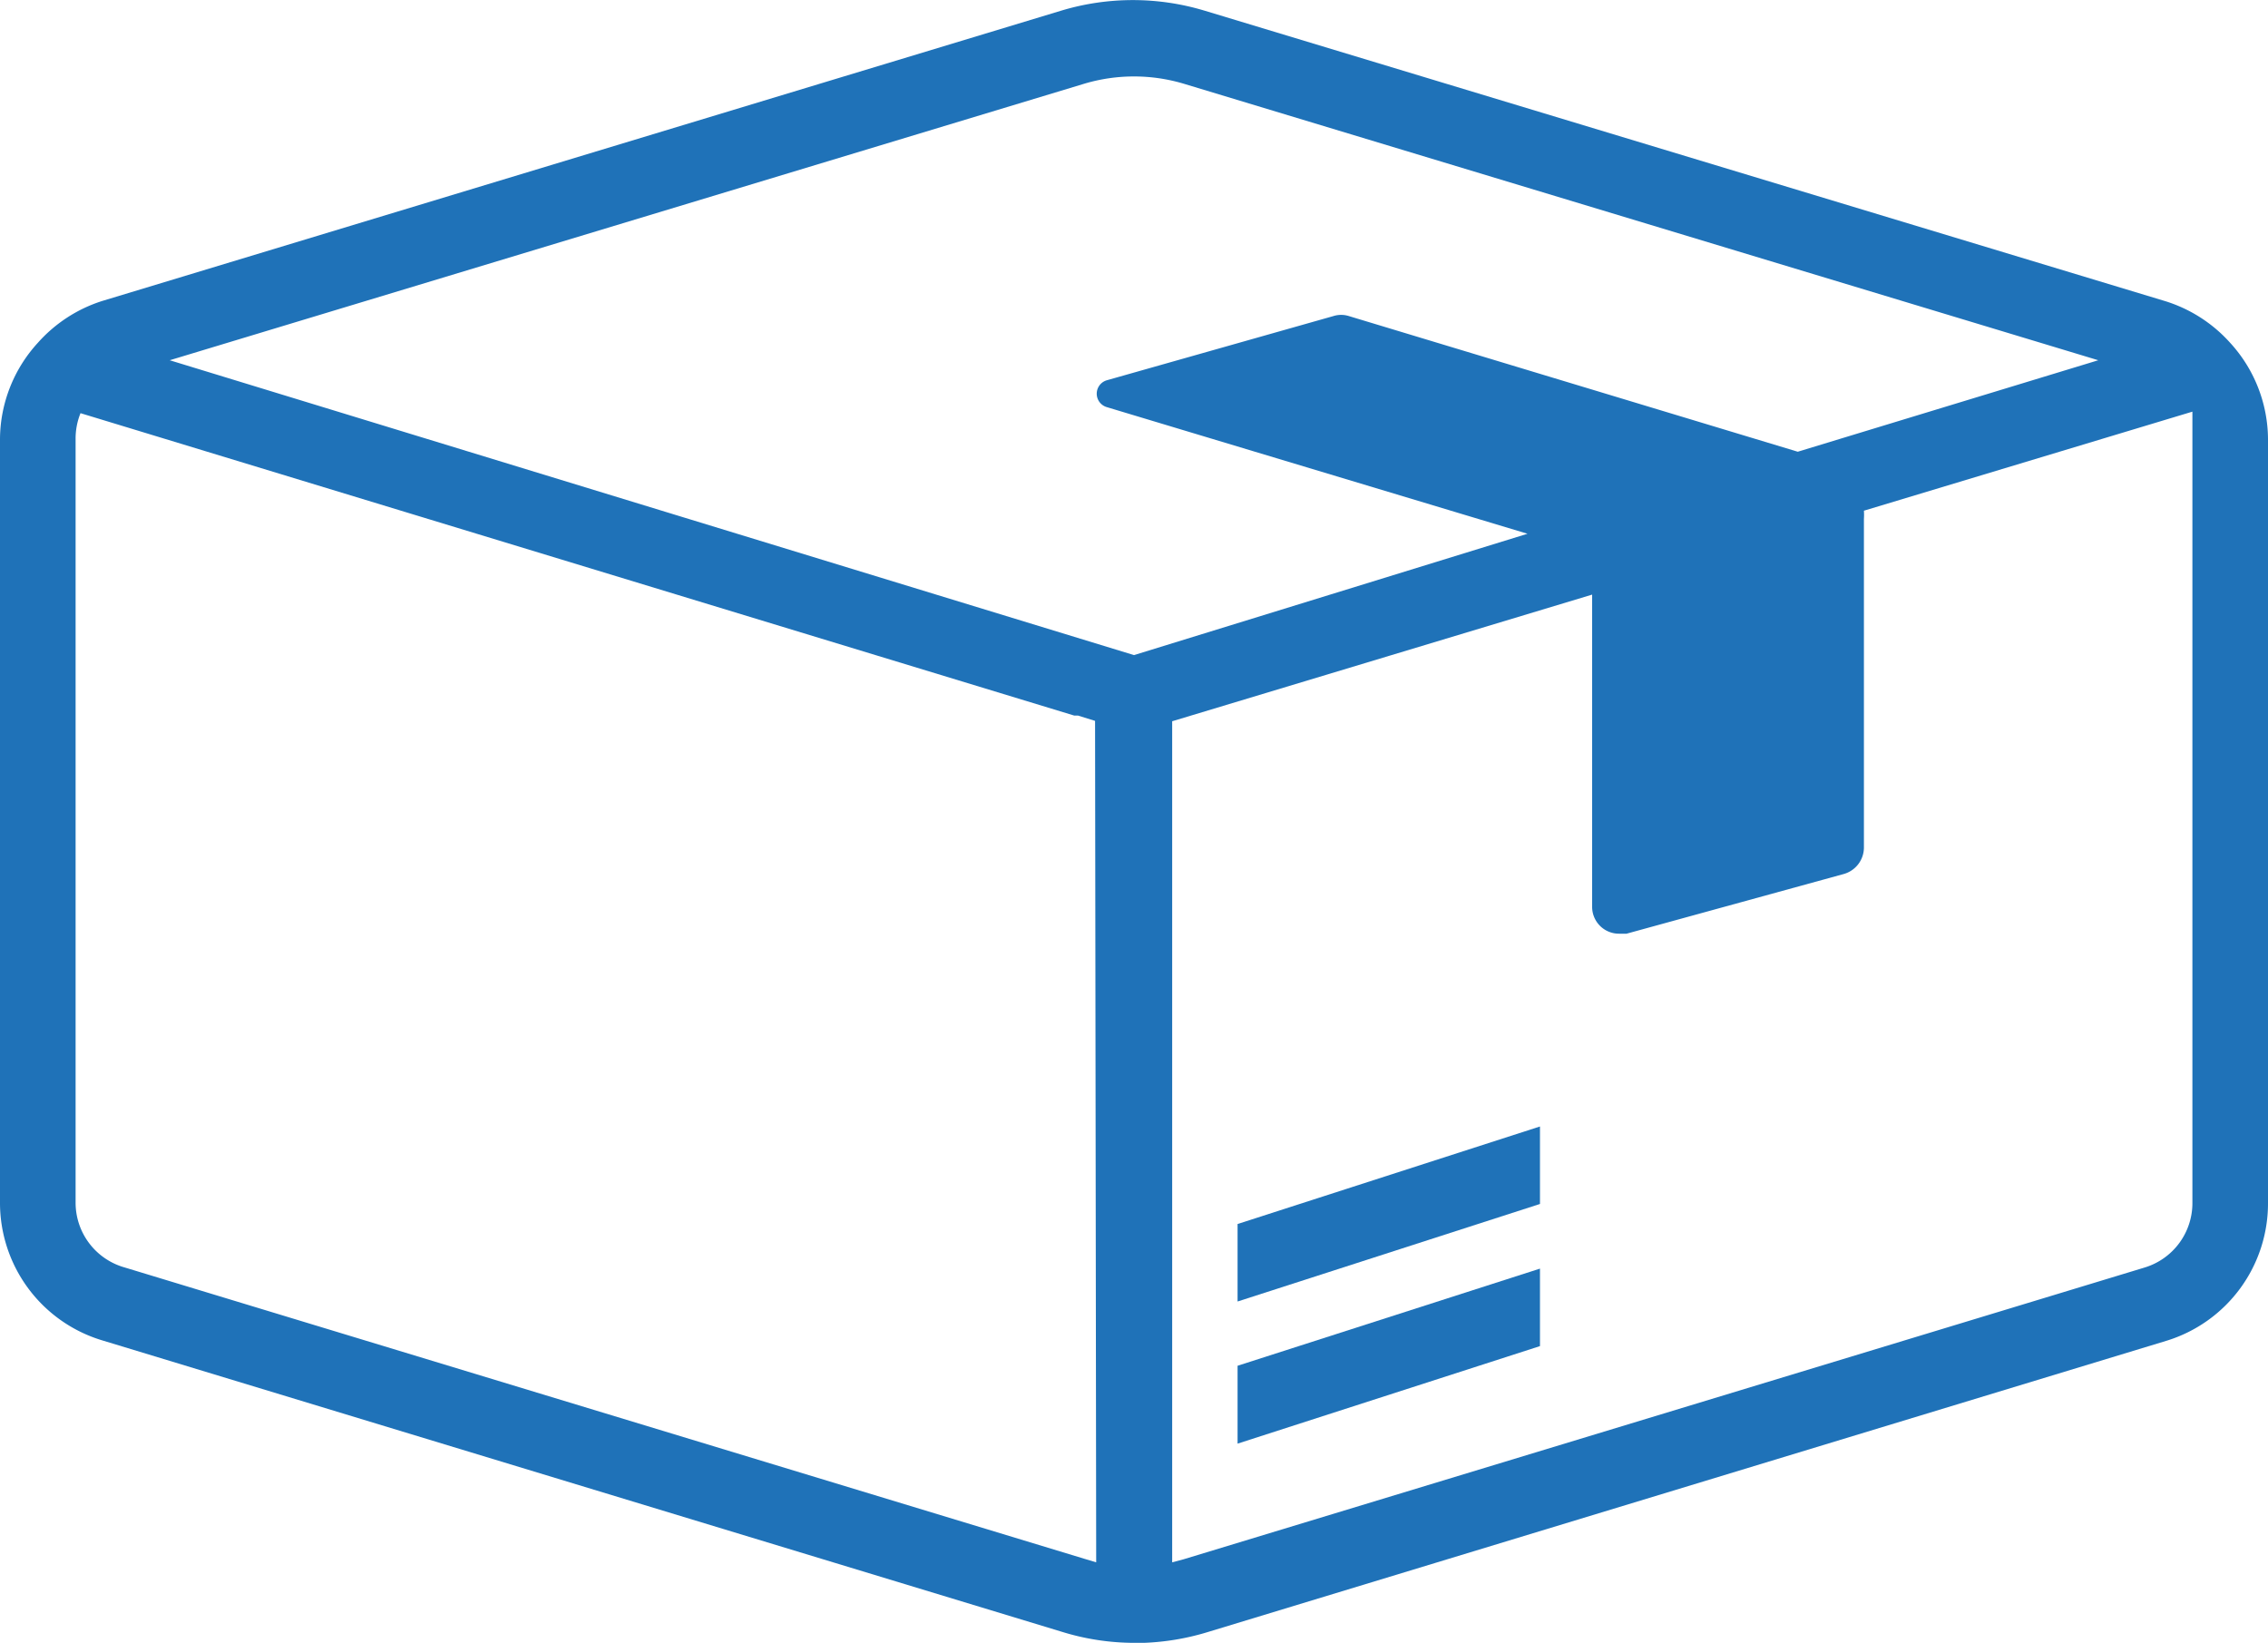 <svg id="Livello_1" data-name="Livello 1" xmlns="http://www.w3.org/2000/svg" viewBox="0 0 60 43.46"><defs><style>.cls-1{fill:#1f72b8;}</style></defs><path class="cls-1" d="M61,19.34h0a3.83,3.83,0,0,0-1.74-1.11l-25.4-7.68a6.57,6.57,0,0,0-3.78,0L4.71,18.23A3.83,3.83,0,0,0,3,19.34H3a3.8,3.8,0,0,0-1,2.54v20.2a3.8,3.8,0,0,0,2.71,3.65L30.1,53.44a6.49,6.49,0,0,0,1.9.29.75.75,0,0,0,.26,0v0a6.61,6.61,0,0,0,1.64-.27l25.41-7.72A3.8,3.8,0,0,0,62,42.08V21.88A3.8,3.8,0,0,0,61,19.34ZM31,51.6l-.3-.09L5.3,43.8A1.78,1.78,0,0,1,4,42.08V21.88a1.79,1.79,0,0,1,.13-.68l26.29,8,.1,0,.45.14Zm1-24L6.49,19.8,30.7,12.48a4.6,4.6,0,0,1,2.6,0L57.51,19.8l-7.95,2.42h0L37.68,18.63a.68.68,0,0,0-.4,0l-6,1.7a.37.37,0,0,0,0,.71l11.13,3.35ZM60,42.08a1.78,1.78,0,0,1-1.26,1.72L33.31,51.52l-.3.08V29.35L44.12,26v8.26a.71.71,0,0,0,.72.71l.19,0,5.75-1.58a.73.73,0,0,0,.53-.69V24a1.64,1.64,0,0,0,0-.22h0L60,21.16Z" transform="translate(-2 -10.27)"/><polygon class="cls-1" points="32.74 38.19 40.74 35.61 40.74 33.56 32.74 36.13 32.74 38.19"/><polygon class="cls-1" points="32.74 34.43 40.74 31.85 40.74 29.8 32.74 32.38 32.74 34.43"/></svg>